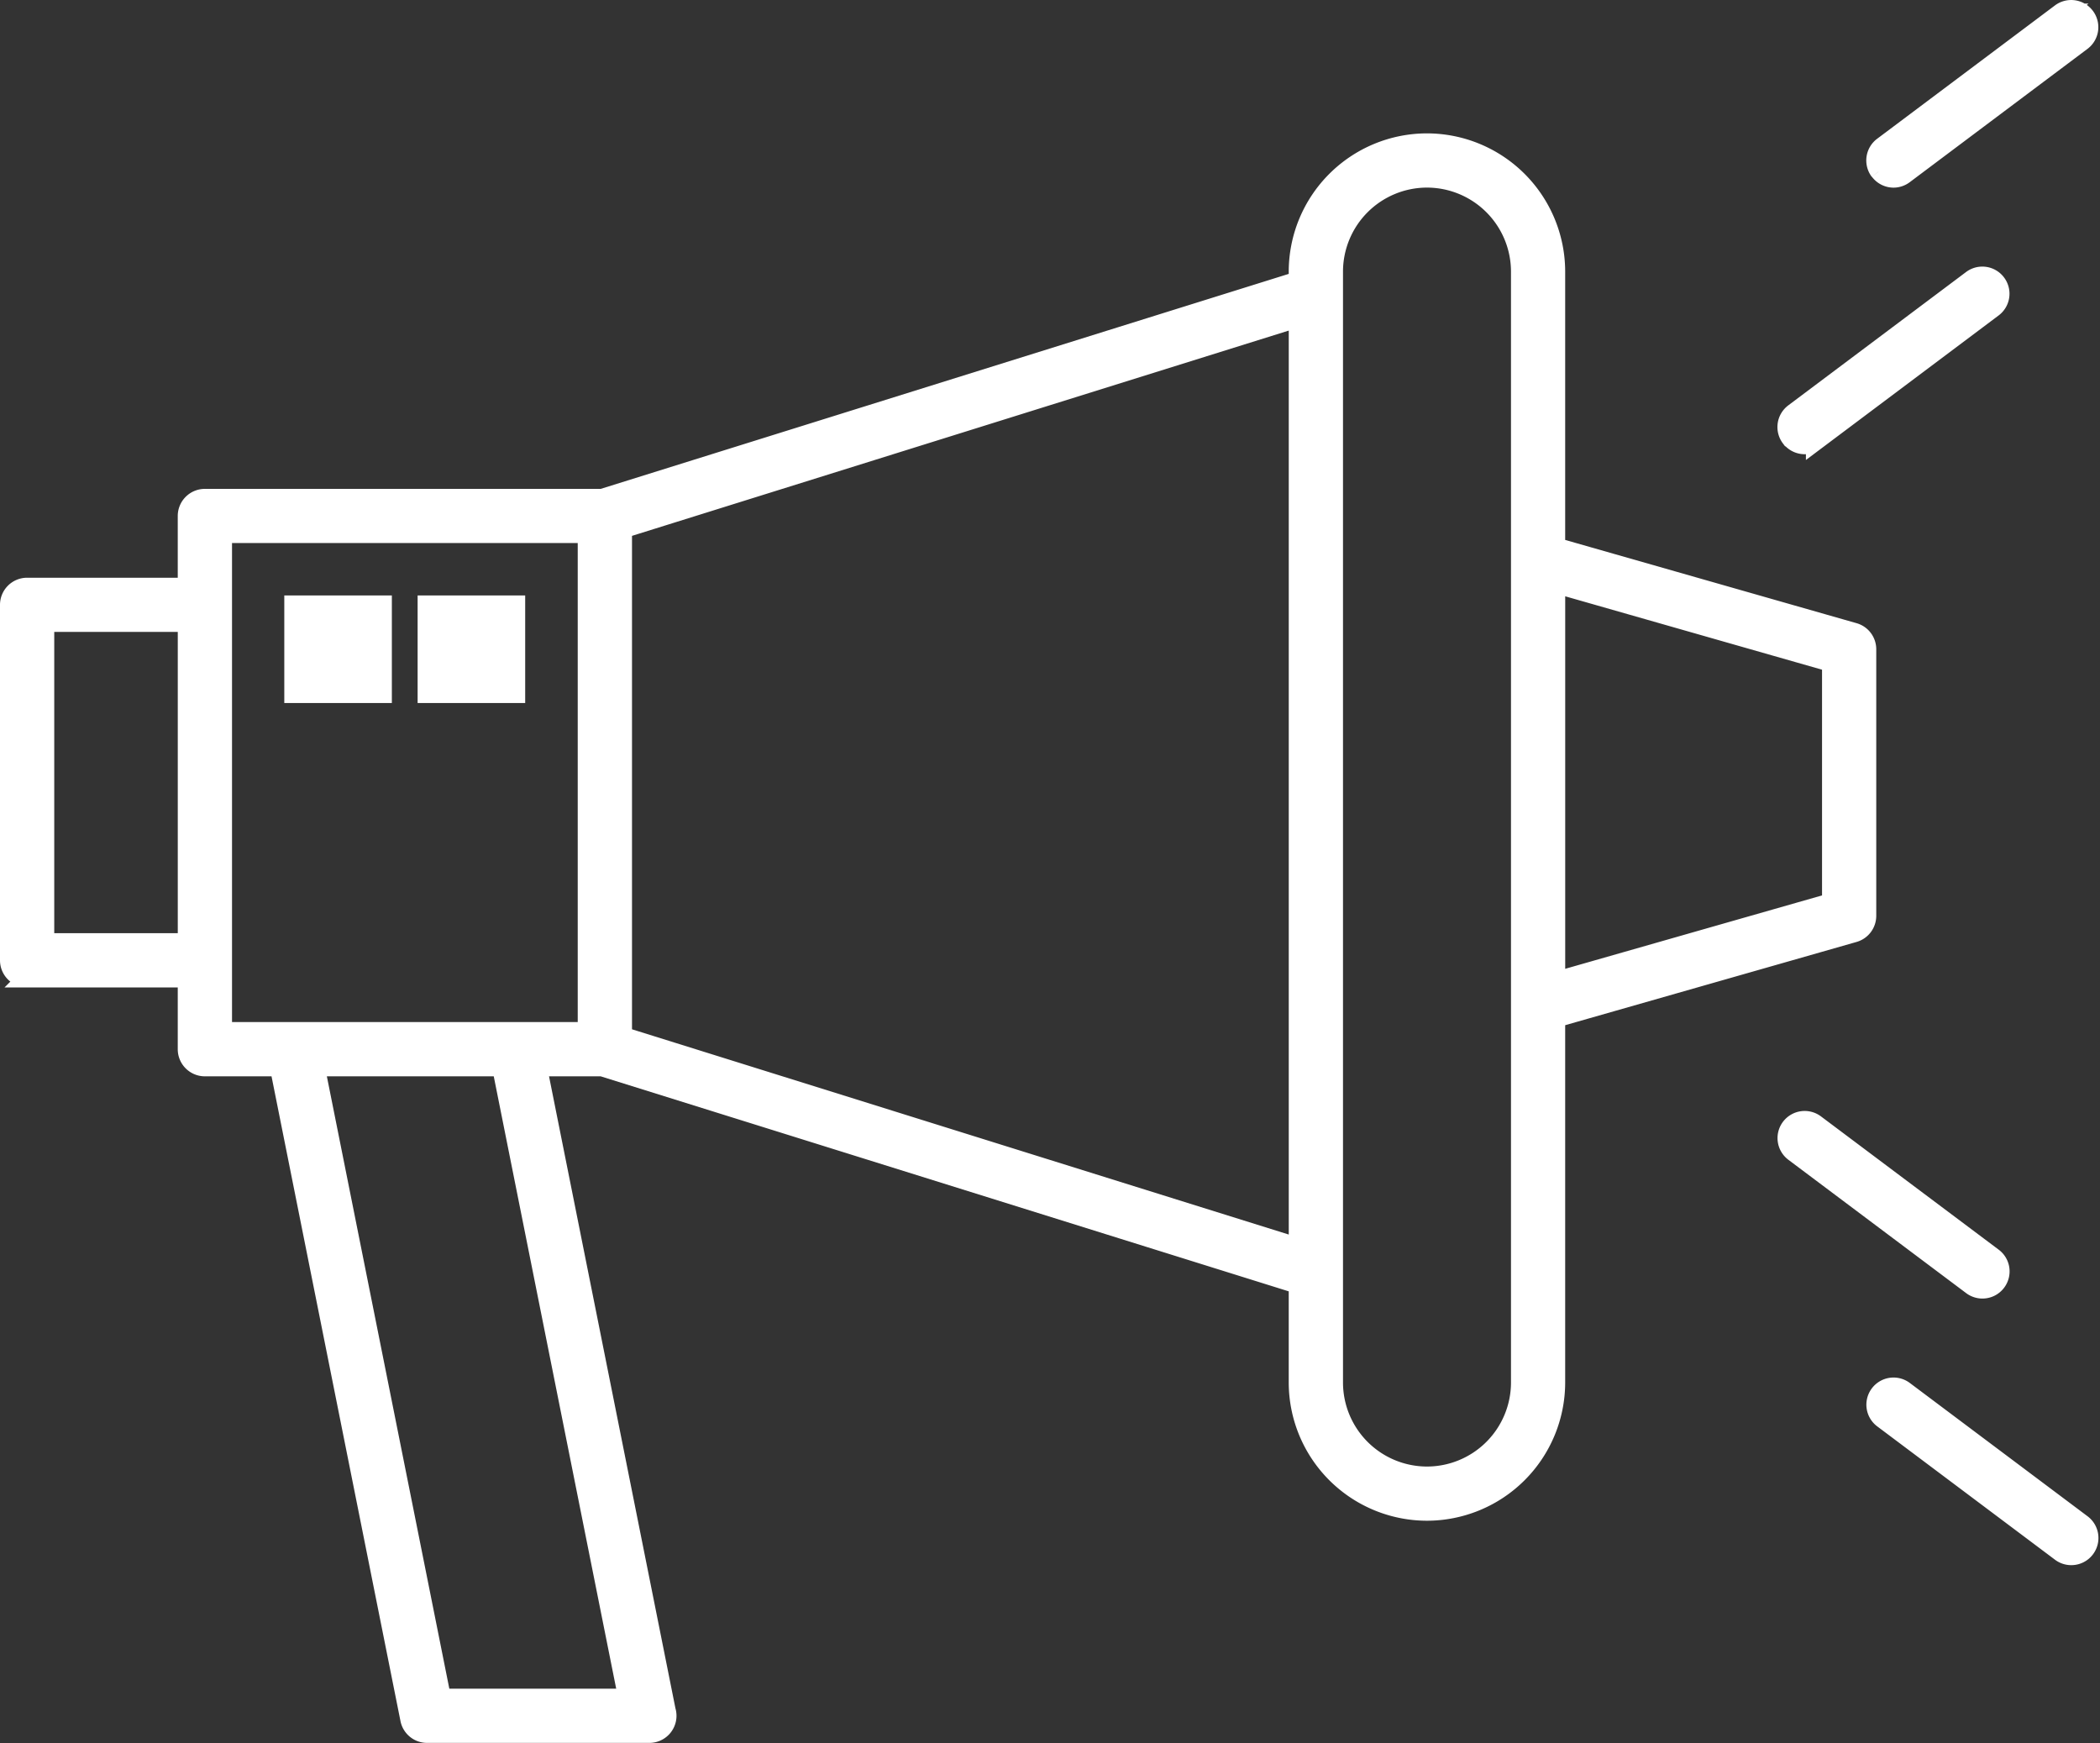 <svg xmlns="http://www.w3.org/2000/svg" width="84.283" height="69.954" viewBox="0 0 84.283 69.954">
  <rect x="0" y="0" width="84.283" height="69.954" fill="#333333" stroke="none"/>
  <path id="Union_1" data-name="Union 1" d="M-5492.313-1275.8h-8.921a.713.713,0,0,1-.7-.573l-5.236-26.18h-2.982a.713.713,0,0,1-.714-.713v-2.855h-6.421a.713.713,0,0,1-.713-.713V-1321.1a.713.713,0,0,1,.713-.714h6.421v-2.853a.713.713,0,0,1,.714-.713h15.944l27.931-8.728v-.368a5.178,5.178,0,0,1,5.172-5.172,5.179,5.179,0,0,1,5.173,5.172v11.053l11.967,3.419a.713.713,0,0,1,.518.686v10.7a.715.715,0,0,1-.518.686l-11.967,3.419v14.624a5.179,5.179,0,0,1-5.173,5.172,5.179,5.179,0,0,1-5.172-5.172v-3.935l-27.933-8.729h-2.587l5.166,25.829a.709.709,0,0,1,.032.21.714.714,0,0,1-.713.714Zm-8.336-1.427h7.462l-5.064-25.326h-7.463Zm35.8-12.661a3.75,3.75,0,0,0,3.746,3.746,3.75,3.75,0,0,0,3.746-3.746v-44.589a3.75,3.75,0,0,0-3.746-3.745,3.75,3.75,0,0,0-3.746,3.745v.847c0,.015,0,.029,0,.044v39.237q0,.022,0,.044Zm-28.536-34.257v20.355l27.109,8.472v-37.3Zm-16.053,20.165h14.625v-19.976h-14.625Zm53.507-2.016,11.058-3.16v-9.625l-11.058-3.16Zm-60.642-1.552h5.708v-12.842h-5.708Zm80.9,24.471-7.134-5.351a.713.713,0,0,1-.143-1,.714.714,0,0,1,1-.143l7.135,5.351a.713.713,0,0,1,.142,1,.712.712,0,0,1-.571.286A.709.709,0,0,1-5435.671-1283.075Zm-3.566-10.7-7.134-5.351a.713.713,0,0,1-.143-1,.715.715,0,0,1,1-.142l7.134,5.35a.713.713,0,0,1,.143,1,.712.712,0,0,1-.571.286A.71.71,0,0,1-5439.238-1293.776Zm-62-23.758v-3.567h3.567v3.567Zm-5.351,0v-3.567h3.567v3.567Zm60.07-10.272a.713.713,0,0,1,.143-1l7.134-5.351a.713.713,0,0,1,1,.143.713.713,0,0,1-.143,1l-7.134,5.351a.709.709,0,0,1-.427.143A.714.714,0,0,1-5446.515-1327.806Zm3.566-10.7a.713.713,0,0,1,.143-1l7.134-5.35a.713.713,0,0,1,1,.143.713.713,0,0,1-.143,1l-7.134,5.351a.709.709,0,0,1-.427.143A.714.714,0,0,1-5442.948-1338.508Z" transform="translate(5518.375 1345.376)" fill="#fff" stroke="#fff" stroke-width="0.75"/>
</svg>
